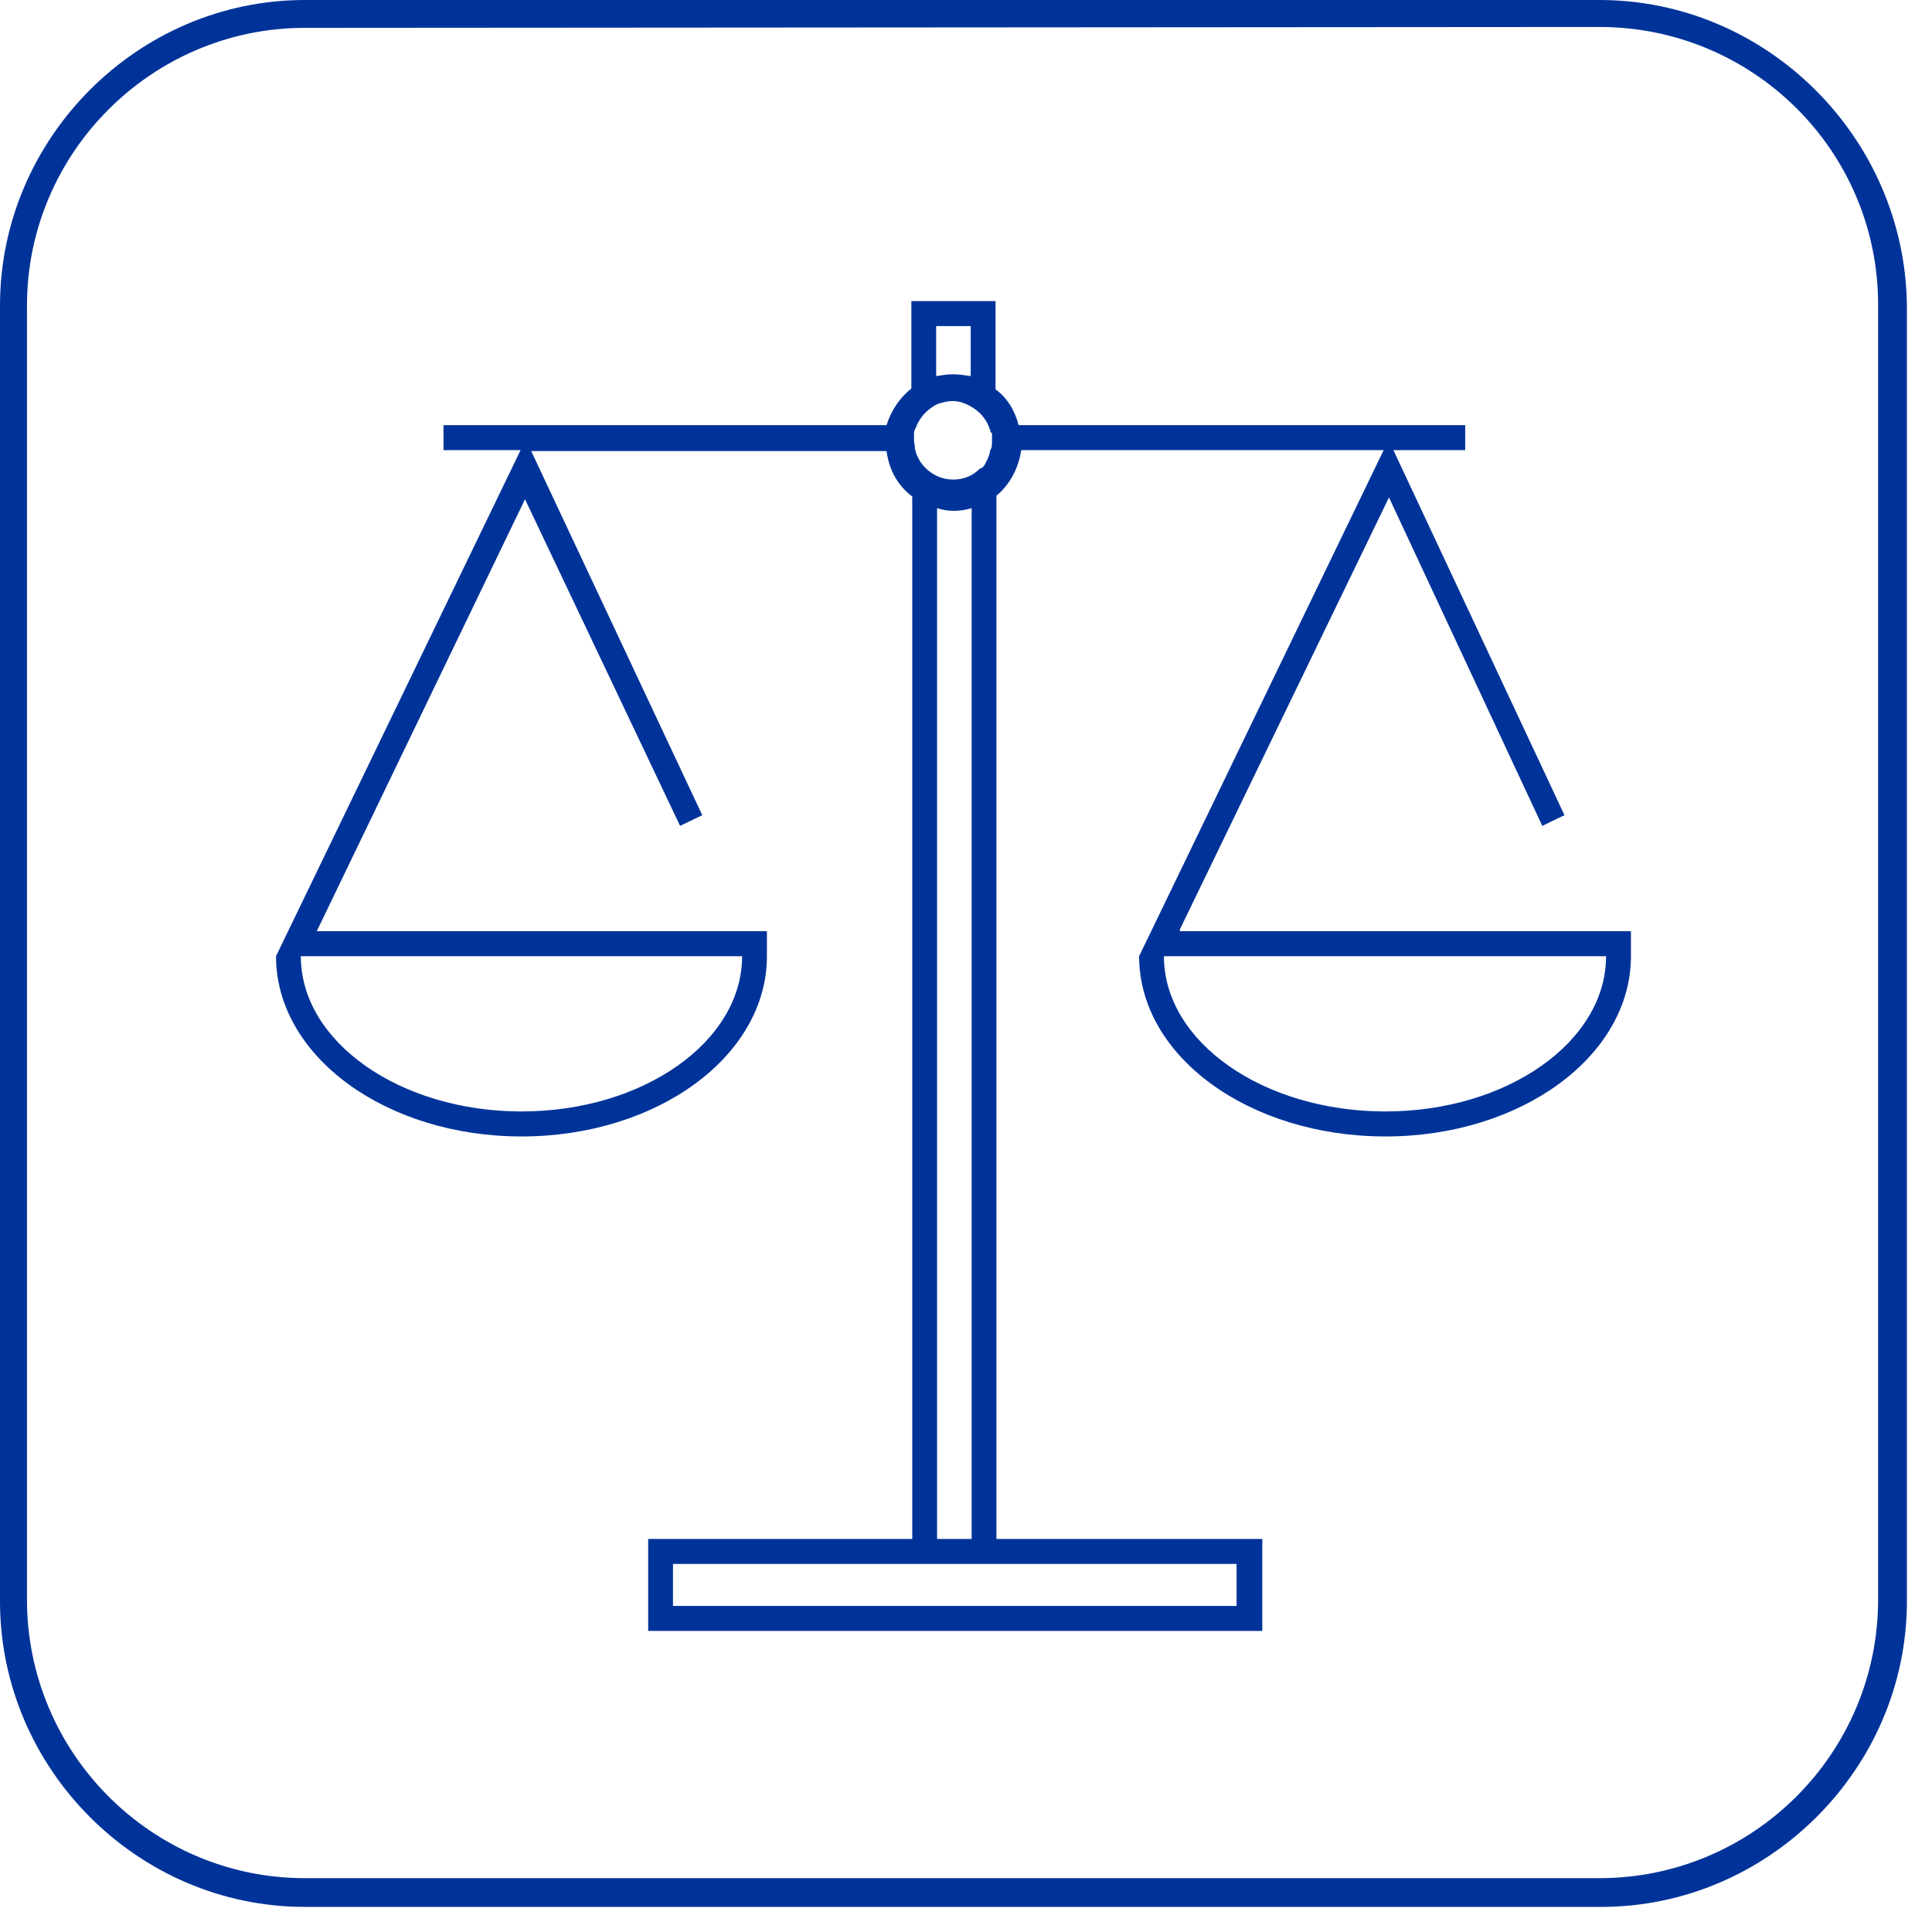<?xml version="1.0" encoding="UTF-8"?>
<svg xmlns="http://www.w3.org/2000/svg" xmlns:xlink="http://www.w3.org/1999/xlink" width="150pt" height="150pt" viewBox="0 0 150 150" version="1.1">
<g id="surface1">
<path style=" stroke:none;fill-rule:evenodd;fill:rgb(0%,20%,60%);fill-opacity:1;" d="M 75.367 119.484 L 72.754 119.484 L 72.754 39.453 C 73.168 39.59 73.578 39.66 74.062 39.66 C 74.543 39.66 74.957 39.59 75.438 39.453 L 75.438 119.484 Z M 52.25 121.426 L 96.008 121.426 L 96.008 124.684 L 52.25 124.684 Z M 72.754 25.316 L 75.367 25.316 L 75.367 29.199 C 74.887 29.129 74.402 29.059 73.992 29.059 C 73.508 29.059 73.168 29.129 72.684 29.199 L 72.684 25.316 Z M 76.883 34.949 C 76.812 35.434 76.605 35.781 76.469 36.055 C 76.332 36.266 76.262 36.336 76.055 36.402 C 75.504 36.957 74.816 37.234 73.992 37.234 C 73.168 37.234 72.41 36.887 71.859 36.336 C 71.582 36.055 71.375 35.781 71.242 35.434 C 71.102 35.227 71.102 35.02 71.035 34.879 L 71.035 34.742 C 71.035 34.602 70.965 34.395 70.965 34.188 C 70.965 34.188 70.965 34.188 70.965 34.117 C 70.965 33.91 70.965 33.84 70.965 33.633 C 70.965 33.562 70.965 33.492 71.035 33.355 C 71.035 33.285 71.035 33.285 71.102 33.215 C 71.375 32.453 71.93 31.832 72.684 31.414 C 73.027 31.277 73.508 31.137 73.992 31.137 C 74.402 31.137 74.887 31.277 75.367 31.551 C 75.988 31.898 76.535 32.453 76.812 33.215 C 76.812 33.285 76.812 33.285 76.883 33.355 C 76.883 33.492 76.883 33.562 77.02 33.633 C 77.02 33.84 77.02 33.91 77.02 34.117 C 77.02 34.117 77.02 34.117 77.02 34.188 C 77.02 34.602 77.02 34.742 76.883 34.949 Z M 91.605 72.16 L 107.84 38.621 L 119.742 64.121 L 121.465 63.289 L 108.184 34.949 L 113.758 34.949 L 113.758 33.008 L 79.082 33.008 C 78.809 31.898 78.188 30.859 77.293 30.234 L 77.293 23.375 L 70.758 23.375 L 70.758 30.168 C 69.863 30.859 69.176 31.898 68.832 33.008 L 34.434 33.008 L 34.434 34.949 L 40.418 34.949 L 21.43 74.238 L 57.617 74.238 C 57.617 80.891 49.91 86.293 40.488 86.293 C 31.059 86.293 23.355 80.891 23.355 74.238 L 21.43 74.238 C 21.43 82 29.961 88.234 40.488 88.234 C 51.012 88.234 59.543 82 59.543 74.238 L 59.543 72.297 L 24.594 72.297 L 40.762 38.762 L 52.801 64.121 L 54.523 63.289 L 41.242 35.02 L 68.832 35.02 C 69.039 36.543 69.727 37.719 70.828 38.551 L 70.828 119.484 L 50.324 119.484 L 50.324 126.625 L 98.004 126.625 L 98.004 119.484 L 77.363 119.484 L 77.363 38.48 C 78.395 37.652 79.082 36.336 79.289 34.949 L 107.426 34.949 L 88.441 74.238 L 124.695 74.238 C 124.695 80.891 116.992 86.293 107.566 86.293 C 98.07 86.293 90.367 80.891 90.367 74.238 L 88.441 74.238 C 88.441 82 96.969 88.234 107.566 88.234 C 118.094 88.234 126.625 82 126.625 74.238 L 126.625 72.297 L 91.605 72.297 Z M 91.605 72.16 "/>
<path style=" stroke:none;fill-rule:evenodd;fill:rgb(0%,20%,60%);fill-opacity:1;" d="M 124.18 0 L 23.664 0 C 10.68 0 0 10.746 0 23.723 L 0 124.332 C 0 137.305 10.68 148.051 23.664 148.051 L 124.32 148.051 C 137.301 148.051 148.051 137.305 148.051 124.332 L 148.051 23.723 C 147.91 10.746 137.234 0 124.18 0 Z M 124.18 2.094 C 136.117 2.094 145.816 11.723 145.816 23.652 L 145.816 124.191 C 145.816 136.121 136.117 145.82 124.18 145.82 L 23.664 145.82 C 11.797 145.82 2.094 136.121 2.094 124.191 L 2.094 23.723 C 2.094 11.863 11.797 2.164 23.664 2.164 Z M 124.18 2.094 "/>
</g>
</svg>

